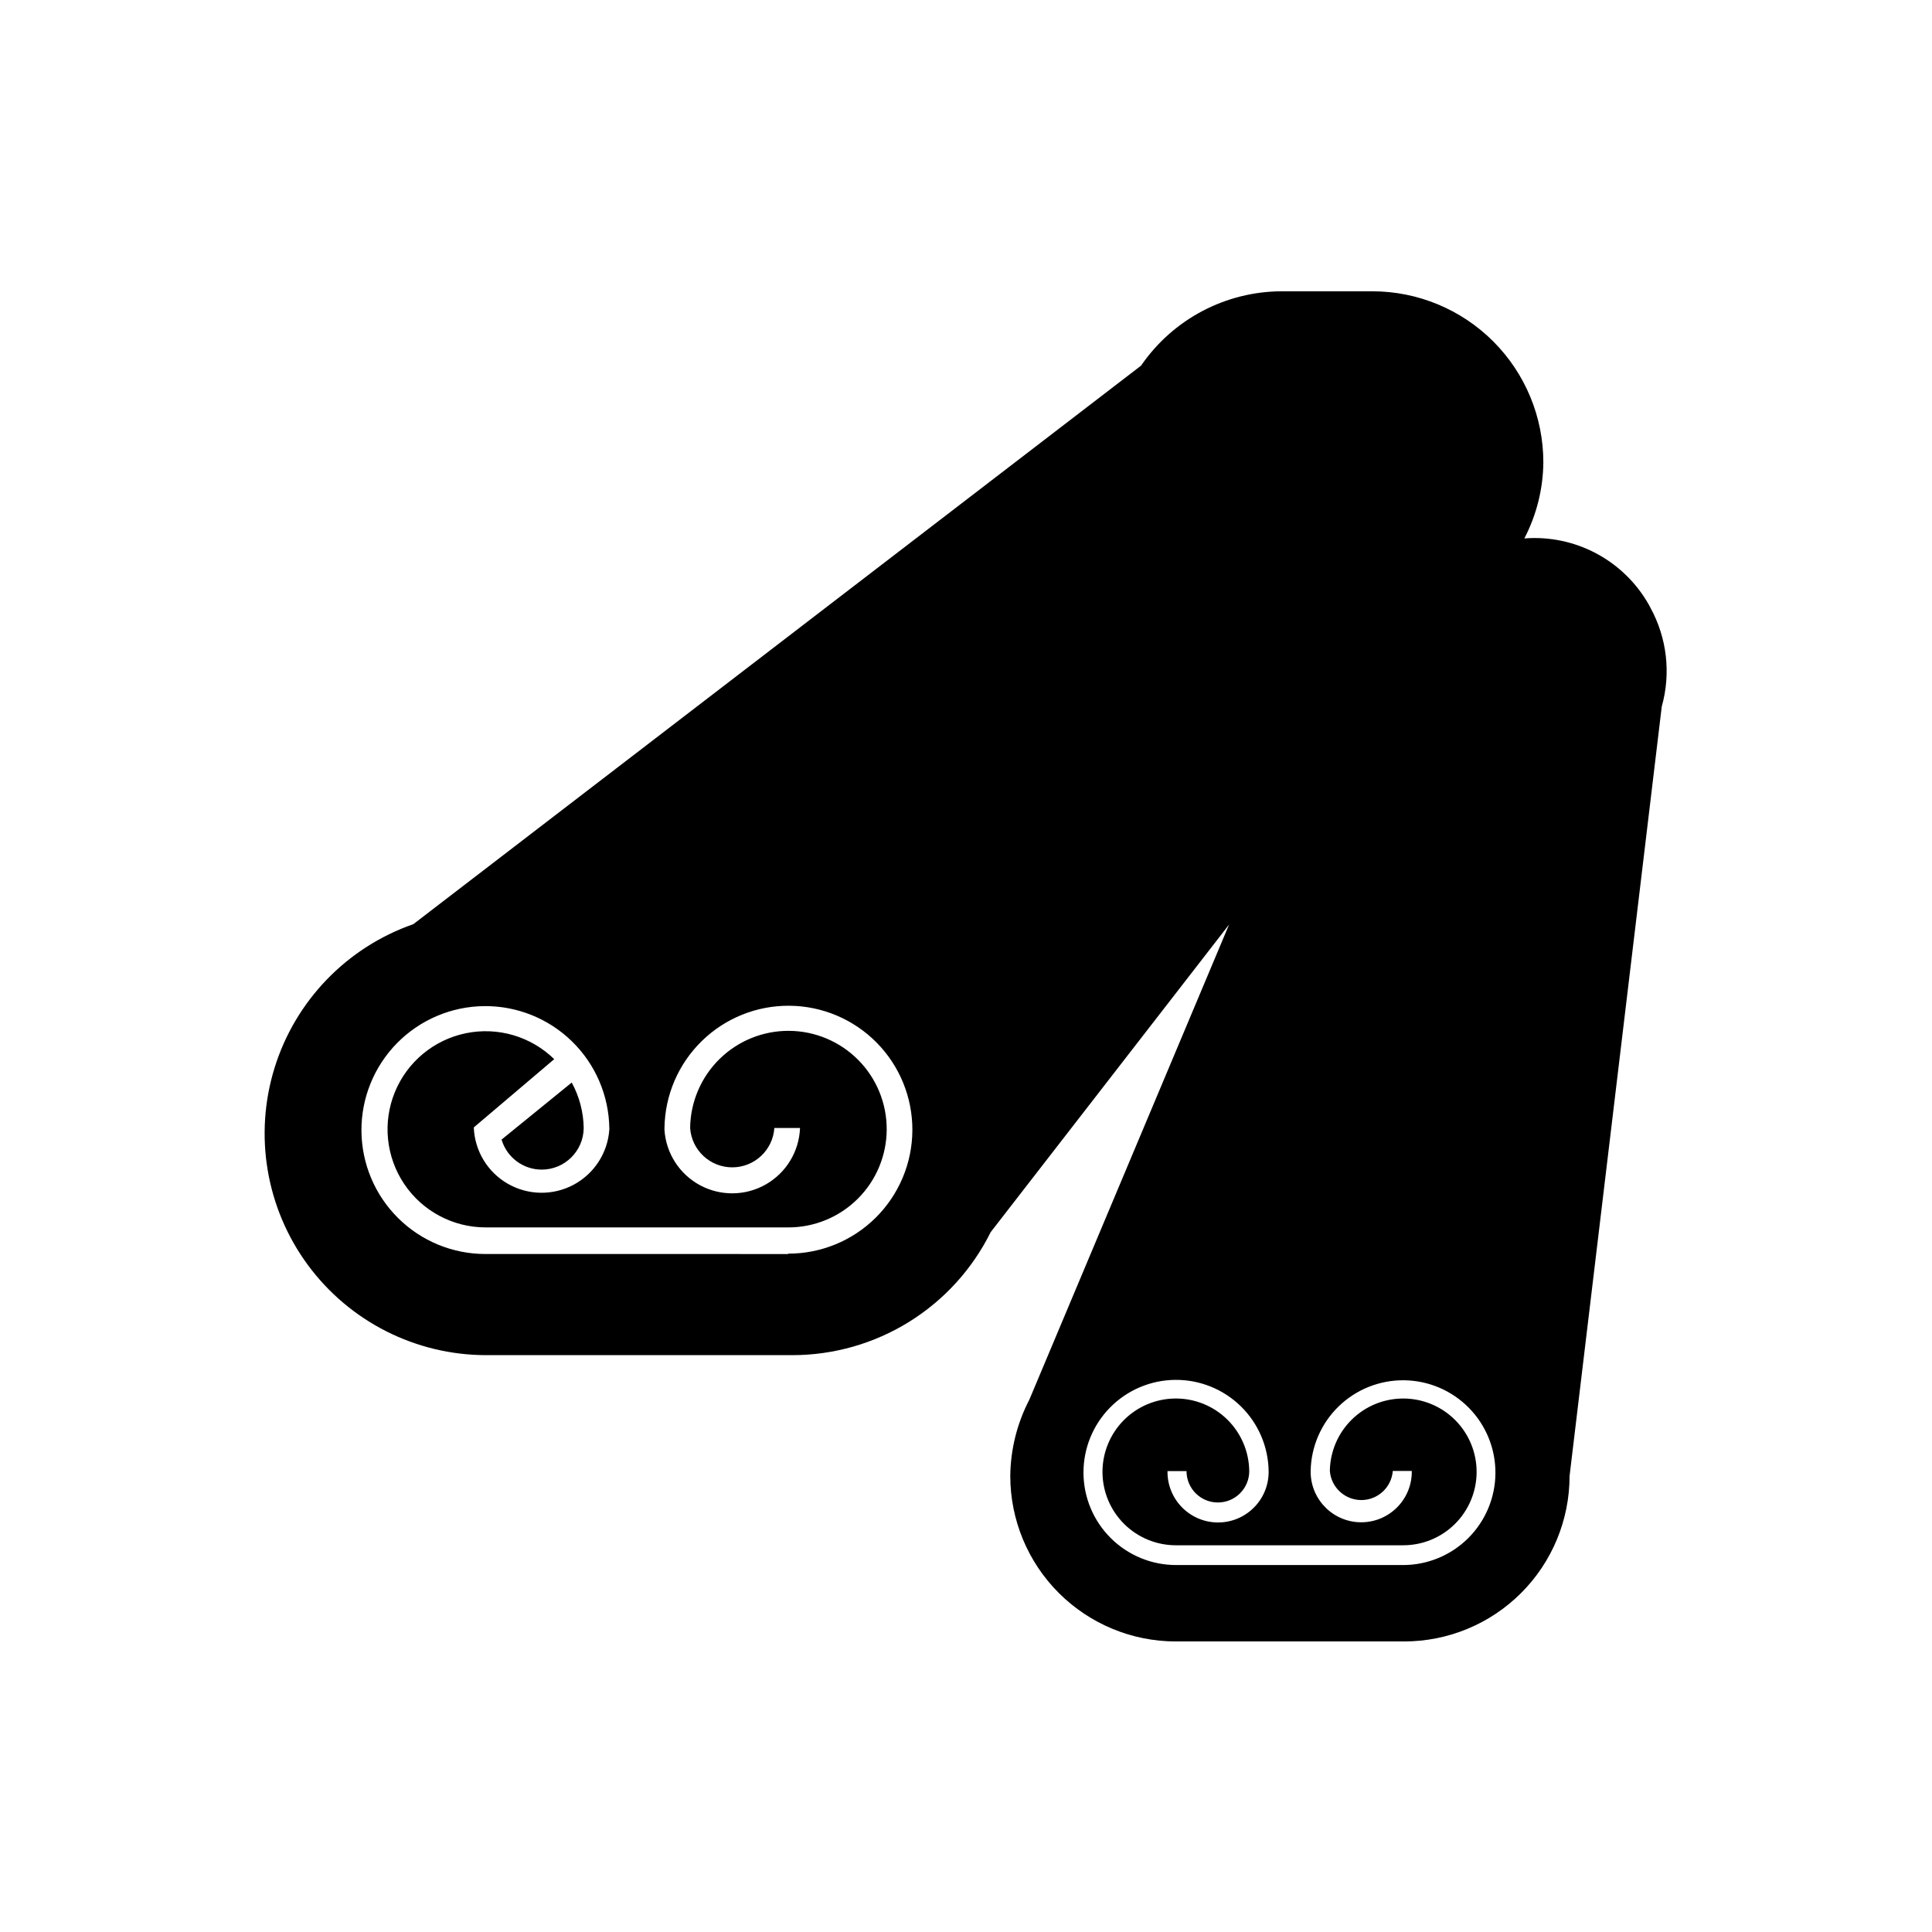 <?xml version="1.0" encoding="UTF-8"?>
<!-- Uploaded to: SVG Repo, www.svgrepo.com, Generator: SVG Repo Mixer Tools -->
<svg fill="#000000" width="800px" height="800px" version="1.1" viewBox="144 144 512 512" xmlns="http://www.w3.org/2000/svg">
 <g>
  <path d="m581.37 305.03-0.402-0.758c-3.254-5.769-8.09-10.488-13.938-13.605-5.844-3.113-12.461-4.496-19.062-3.977 3.242-6.227 4.969-13.133 5.035-20.152 0-12.023-4.777-23.559-13.277-32.062-8.504-8.504-20.039-13.281-32.062-13.281h-23.934c-14.926 0.023-28.887 7.391-37.332 19.699l-192.86 148.02c-17.613 6.141-31.266 20.281-36.781 38.098-5.512 17.82-2.238 37.199 8.824 52.215 11.062 15.016 28.598 23.887 47.25 23.902h81.164c10.926-0.004 21.633-3.059 30.914-8.816 9.285-5.762 16.777-13.996 21.633-23.781l63.18-81.516-52.949 125.95h-0.004c-3.231 6.231-4.957 13.133-5.035 20.152 0 11.637 4.621 22.797 12.852 31.027 8.23 8.23 19.391 12.855 31.027 12.855h60.461c11.633 0.012 22.793-4.602 31.023-12.82 8.23-8.223 12.855-19.379 12.855-31.012l24.434-203.94 0.004-0.004c2.465-8.789 1.379-18.199-3.023-26.195zm-228.53 171.3-80.156-0.004c-8.691 0.016-17.031-3.418-23.195-9.539-6.164-6.121-9.652-14.438-9.703-23.125-0.047-8.688 3.348-17.043 9.445-23.234 6.098-6.188 14.398-9.711 23.086-9.797 8.688-0.082 17.055 3.277 23.27 9.352 6.219 6.07 9.773 14.355 9.895 23.043 0.004 0.086 0.004 0.168 0 0.254-0.402 6.191-3.973 11.742-9.441 14.676-5.473 2.938-12.066 2.844-17.453-0.242-5.387-3.09-8.797-8.734-9.027-14.938l21.312-18.086v-0.004c-6.191-6.047-14.984-8.621-23.457-6.863-8.477 1.762-15.52 7.621-18.789 15.637-3.266 8.012-2.332 17.129 2.492 24.312 4.824 7.184 12.91 11.496 21.566 11.504h80.203c6.894 0.012 13.512-2.707 18.402-7.566 4.894-4.856 7.66-11.457 7.695-18.348 0.035-6.894-2.664-13.52-7.504-18.426-4.844-4.91-11.434-7.695-18.324-7.754-6.894-0.059-13.531 2.621-18.453 7.445s-7.731 11.406-7.812 18.297c0.395 5.875 5.273 10.434 11.16 10.434 5.887 0 10.766-4.559 11.16-10.434h6.801c-0.23 6.203-3.641 11.852-9.027 14.938-5.387 3.09-11.98 3.18-17.453 0.246-5.469-2.938-9.039-8.484-9.441-14.68v-0.504c0.121-8.688 3.676-16.973 9.895-23.043 6.215-6.07 14.582-9.434 23.27-9.348 8.688 0.082 16.988 3.606 23.086 9.797 6.098 6.188 9.492 14.543 9.445 23.23-0.051 8.688-3.539 17.004-9.703 23.125-6.164 6.125-14.504 9.555-23.195 9.543zm163.03 82.422h-60.156c-6.488 0.012-12.719-2.547-17.324-7.117-4.609-4.57-7.219-10.781-7.258-17.27-0.039-6.488 2.492-12.73 7.047-17.355 4.551-4.629 10.746-7.262 17.238-7.328 6.488-0.066 12.738 2.441 17.383 6.973 4.648 4.531 7.309 10.719 7.398 17.207v0.406c-0.109 7.398-6.199 13.309-13.602 13.199-7.402-0.113-13.309-6.203-13.199-13.605h5.039c0 4.594 3.723 8.312 8.312 8.312s8.312-3.719 8.312-8.312c-0.055-5.148-2.148-10.066-5.82-13.672-3.672-3.609-8.629-5.613-13.777-5.57-5.148 0.039-10.07 2.117-13.688 5.781-3.617 3.664-5.633 8.613-5.609 13.766 0.027 5.148 2.094 10.074 5.75 13.703 3.656 3.625 8.598 5.656 13.746 5.641h60.207c5.144 0 10.078-2.035 13.719-5.664 3.644-3.629 5.703-8.555 5.727-13.699 0.023-5.141-1.996-10.086-5.609-13.746-3.613-3.66-8.527-5.738-13.672-5.781-5.141-0.047-10.094 1.949-13.77 5.547-3.676 3.598-5.773 8.504-5.844 13.645 0.34 4.356 3.973 7.715 8.34 7.715s8-3.359 8.34-7.715h5.039-0.004c0.113 7.402-5.797 13.492-13.199 13.605-7.402 0.109-13.492-5.801-13.602-13.199v-0.406c0.117-6.461 2.789-12.617 7.43-17.117s10.871-6.984 17.336-6.91c6.461 0.074 12.637 2.703 17.168 7.312 4.535 4.606 7.062 10.82 7.031 17.285s-2.617 12.656-7.191 17.219c-4.578 4.566-10.773 7.137-17.238 7.152z"/>
  <path d="m287.55 453.96c6.094 0 11.055-4.894 11.137-10.984-0.055-4.231-1.145-8.379-3.176-12.09l-18.59 15.113c1.387 4.719 5.715 7.957 10.629 7.961z"/>
 </g>
</svg>